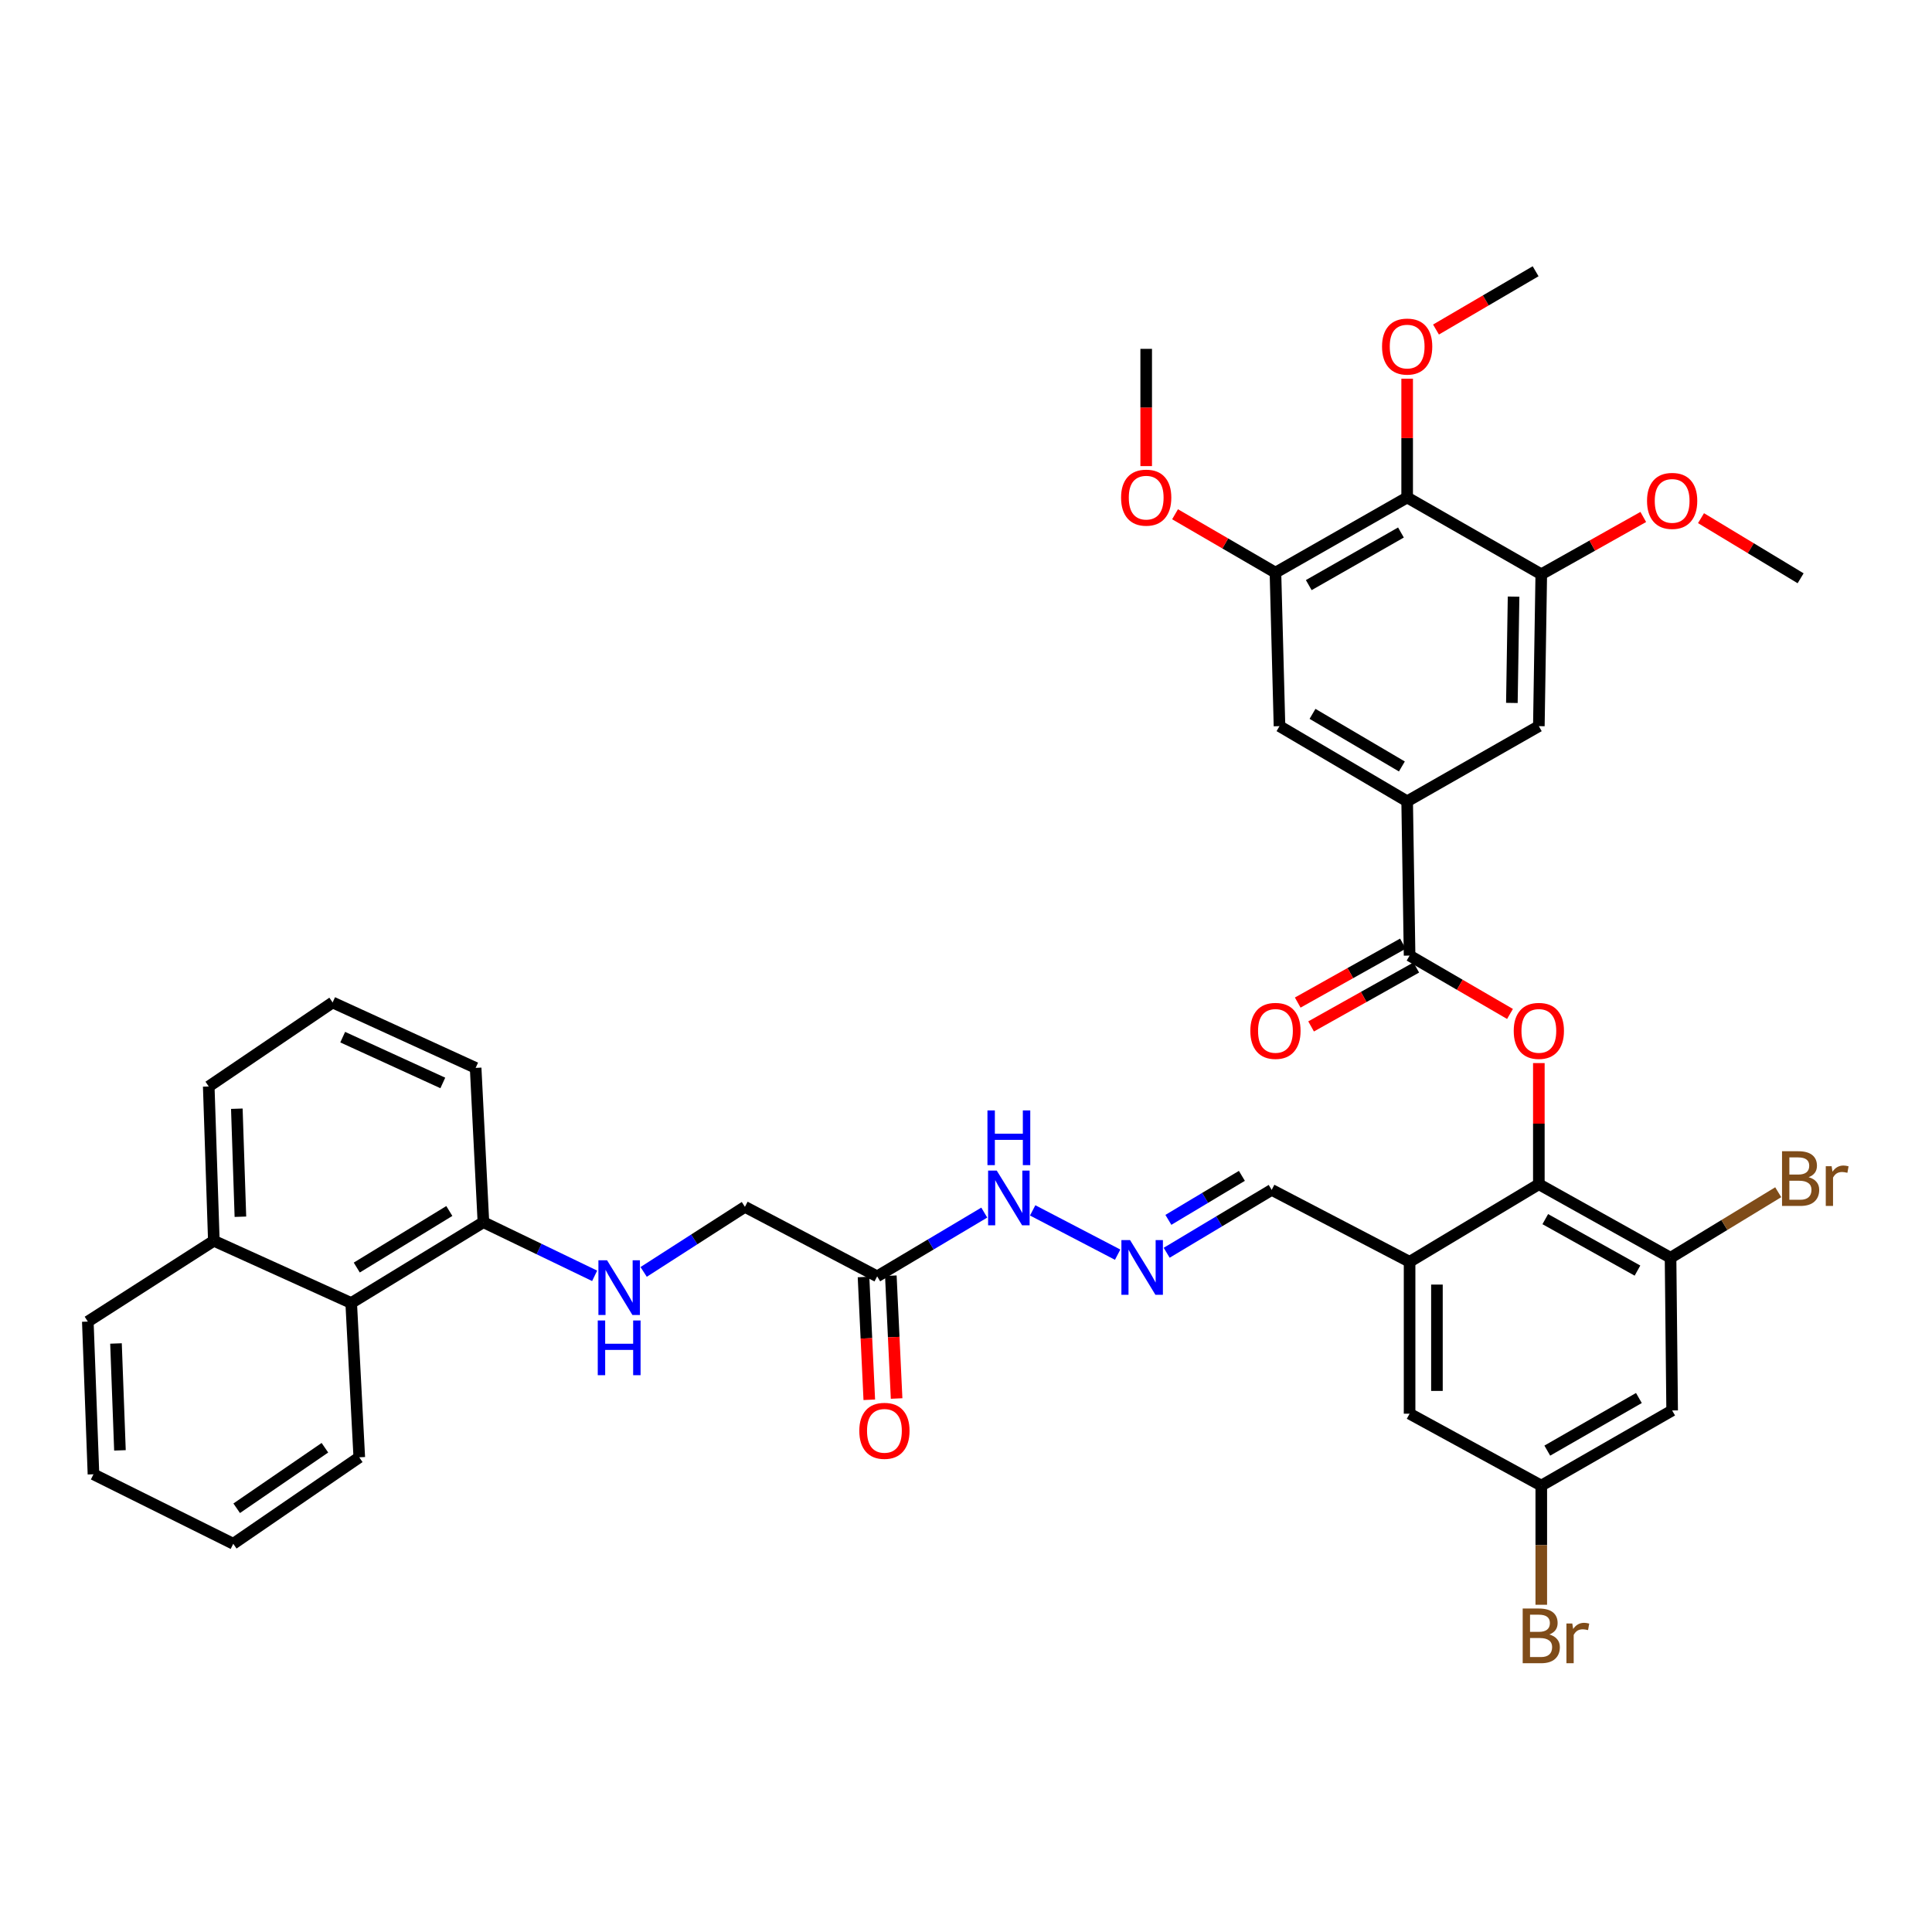 <?xml version='1.0' encoding='iso-8859-1'?>
<svg version='1.1' baseProfile='full'
              xmlns='http://www.w3.org/2000/svg'
                      xmlns:rdkit='http://www.rdkit.org/xml'
                      xmlns:xlink='http://www.w3.org/1999/xlink'
                  xml:space='preserve'
width='1000px' height='1000px' viewBox='0 0 1000 1000'>
<!-- END OF HEADER -->
<rect style='opacity:1.0;fill:#FFFFFF;stroke:none' width='1000' height='1000' x='0' y='0'> </rect>
<path class='bond-1' d='M 796.504,612.956 L 796.504,581.602' style='fill:none;fill-rule:evenodd;stroke:#000000;stroke-width:6px;stroke-linecap:butt;stroke-linejoin:miter;stroke-opacity:1' />
<path class='bond-1' d='M 796.504,581.602 L 796.504,550.249' style='fill:none;fill-rule:evenodd;stroke:#FF0000;stroke-width:6px;stroke-linecap:butt;stroke-linejoin:miter;stroke-opacity:1' />
<path class='bond-2' d='M 796.504,612.956 L 729.6,653.103' style='fill:none;fill-rule:evenodd;stroke:#000000;stroke-width:6px;stroke-linecap:butt;stroke-linejoin:miter;stroke-opacity:1' />
<path class='bond-5' d='M 796.504,612.956 L 864.675,651.011' style='fill:none;fill-rule:evenodd;stroke:#000000;stroke-width:6px;stroke-linecap:butt;stroke-linejoin:miter;stroke-opacity:1' />
<path class='bond-5' d='M 799.831,631.022 L 847.55,657.661' style='fill:none;fill-rule:evenodd;stroke:#000000;stroke-width:6px;stroke-linecap:butt;stroke-linejoin:miter;stroke-opacity:1' />
<path class='bond-0' d='M 729.6,494.605 L 755.585,509.712' style='fill:none;fill-rule:evenodd;stroke:#000000;stroke-width:6px;stroke-linecap:butt;stroke-linejoin:miter;stroke-opacity:1' />
<path class='bond-0' d='M 755.585,509.712 L 781.57,524.82' style='fill:none;fill-rule:evenodd;stroke:#FF0000;stroke-width:6px;stroke-linecap:butt;stroke-linejoin:miter;stroke-opacity:1' />
<path class='bond-3' d='M 729.6,494.605 L 728.342,414.751' style='fill:none;fill-rule:evenodd;stroke:#000000;stroke-width:6px;stroke-linecap:butt;stroke-linejoin:miter;stroke-opacity:1' />
<path class='bond-19' d='M 726.142,488.432 L 698.922,503.681' style='fill:none;fill-rule:evenodd;stroke:#000000;stroke-width:6px;stroke-linecap:butt;stroke-linejoin:miter;stroke-opacity:1' />
<path class='bond-19' d='M 698.922,503.681 L 671.703,518.931' style='fill:none;fill-rule:evenodd;stroke:#FF0000;stroke-width:6px;stroke-linecap:butt;stroke-linejoin:miter;stroke-opacity:1' />
<path class='bond-19' d='M 733.059,500.779 L 705.84,516.029' style='fill:none;fill-rule:evenodd;stroke:#000000;stroke-width:6px;stroke-linecap:butt;stroke-linejoin:miter;stroke-opacity:1' />
<path class='bond-19' d='M 705.84,516.029 L 678.621,531.278' style='fill:none;fill-rule:evenodd;stroke:#FF0000;stroke-width:6px;stroke-linecap:butt;stroke-linejoin:miter;stroke-opacity:1' />
<path class='bond-14' d='M 729.6,653.103 L 729.6,731.73' style='fill:none;fill-rule:evenodd;stroke:#000000;stroke-width:6px;stroke-linecap:butt;stroke-linejoin:miter;stroke-opacity:1' />
<path class='bond-14' d='M 743.753,664.897 L 743.753,719.936' style='fill:none;fill-rule:evenodd;stroke:#000000;stroke-width:6px;stroke-linecap:butt;stroke-linejoin:miter;stroke-opacity:1' />
<path class='bond-20' d='M 729.6,653.103 L 658.222,615.88' style='fill:none;fill-rule:evenodd;stroke:#000000;stroke-width:6px;stroke-linecap:butt;stroke-linejoin:miter;stroke-opacity:1' />
<path class='bond-9' d='M 728.342,414.751 L 796.504,375.854' style='fill:none;fill-rule:evenodd;stroke:#000000;stroke-width:6px;stroke-linecap:butt;stroke-linejoin:miter;stroke-opacity:1' />
<path class='bond-10' d='M 728.342,414.751 L 662.264,375.854' style='fill:none;fill-rule:evenodd;stroke:#000000;stroke-width:6px;stroke-linecap:butt;stroke-linejoin:miter;stroke-opacity:1' />
<path class='bond-10' d='M 725.61,396.72 L 679.355,369.492' style='fill:none;fill-rule:evenodd;stroke:#000000;stroke-width:6px;stroke-linecap:butt;stroke-linejoin:miter;stroke-opacity:1' />
<path class='bond-4' d='M 728.342,257.496 L 660.172,296.393' style='fill:none;fill-rule:evenodd;stroke:#000000;stroke-width:6px;stroke-linecap:butt;stroke-linejoin:miter;stroke-opacity:1' />
<path class='bond-4' d='M 725.131,275.623 L 677.412,302.851' style='fill:none;fill-rule:evenodd;stroke:#000000;stroke-width:6px;stroke-linecap:butt;stroke-linejoin:miter;stroke-opacity:1' />
<path class='bond-25' d='M 728.342,257.496 L 728.342,226.756' style='fill:none;fill-rule:evenodd;stroke:#000000;stroke-width:6px;stroke-linecap:butt;stroke-linejoin:miter;stroke-opacity:1' />
<path class='bond-25' d='M 728.342,226.756 L 728.342,196.016' style='fill:none;fill-rule:evenodd;stroke:#FF0000;stroke-width:6px;stroke-linecap:butt;stroke-linejoin:miter;stroke-opacity:1' />
<path class='bond-40' d='M 728.342,257.496 L 797.762,297.242' style='fill:none;fill-rule:evenodd;stroke:#000000;stroke-width:6px;stroke-linecap:butt;stroke-linejoin:miter;stroke-opacity:1' />
<path class='bond-11' d='M 864.675,651.011 L 865.5,730.048' style='fill:none;fill-rule:evenodd;stroke:#000000;stroke-width:6px;stroke-linecap:butt;stroke-linejoin:miter;stroke-opacity:1' />
<path class='bond-23' d='M 864.675,651.011 L 892.54,634.052' style='fill:none;fill-rule:evenodd;stroke:#000000;stroke-width:6px;stroke-linecap:butt;stroke-linejoin:miter;stroke-opacity:1' />
<path class='bond-23' d='M 892.54,634.052 L 920.405,617.092' style='fill:none;fill-rule:evenodd;stroke:#7F4C19;stroke-width:6px;stroke-linecap:butt;stroke-linejoin:miter;stroke-opacity:1' />
<path class='bond-6' d='M 660.172,296.393 L 662.264,375.854' style='fill:none;fill-rule:evenodd;stroke:#000000;stroke-width:6px;stroke-linecap:butt;stroke-linejoin:miter;stroke-opacity:1' />
<path class='bond-27' d='M 660.172,296.393 L 634.188,281.286' style='fill:none;fill-rule:evenodd;stroke:#000000;stroke-width:6px;stroke-linecap:butt;stroke-linejoin:miter;stroke-opacity:1' />
<path class='bond-27' d='M 634.188,281.286 L 608.203,266.179' style='fill:none;fill-rule:evenodd;stroke:#FF0000;stroke-width:6px;stroke-linecap:butt;stroke-linejoin:miter;stroke-opacity:1' />
<path class='bond-7' d='M 797.762,297.242 L 796.504,375.854' style='fill:none;fill-rule:evenodd;stroke:#000000;stroke-width:6px;stroke-linecap:butt;stroke-linejoin:miter;stroke-opacity:1' />
<path class='bond-7' d='M 783.423,308.808 L 782.542,363.836' style='fill:none;fill-rule:evenodd;stroke:#000000;stroke-width:6px;stroke-linecap:butt;stroke-linejoin:miter;stroke-opacity:1' />
<path class='bond-26' d='M 797.762,297.242 L 824.16,282.409' style='fill:none;fill-rule:evenodd;stroke:#000000;stroke-width:6px;stroke-linecap:butt;stroke-linejoin:miter;stroke-opacity:1' />
<path class='bond-26' d='M 824.16,282.409 L 850.558,267.576' style='fill:none;fill-rule:evenodd;stroke:#FF0000;stroke-width:6px;stroke-linecap:butt;stroke-linejoin:miter;stroke-opacity:1' />
<path class='bond-8' d='M 454.027,660.635 L 481.742,644.136' style='fill:none;fill-rule:evenodd;stroke:#000000;stroke-width:6px;stroke-linecap:butt;stroke-linejoin:miter;stroke-opacity:1' />
<path class='bond-8' d='M 481.742,644.136 L 509.458,627.637' style='fill:none;fill-rule:evenodd;stroke:#0000FF;stroke-width:6px;stroke-linecap:butt;stroke-linejoin:miter;stroke-opacity:1' />
<path class='bond-21' d='M 446.958,660.967 L 448.45,692.746' style='fill:none;fill-rule:evenodd;stroke:#000000;stroke-width:6px;stroke-linecap:butt;stroke-linejoin:miter;stroke-opacity:1' />
<path class='bond-21' d='M 448.45,692.746 L 449.942,724.526' style='fill:none;fill-rule:evenodd;stroke:#FF0000;stroke-width:6px;stroke-linecap:butt;stroke-linejoin:miter;stroke-opacity:1' />
<path class='bond-21' d='M 461.095,660.303 L 462.587,692.083' style='fill:none;fill-rule:evenodd;stroke:#000000;stroke-width:6px;stroke-linecap:butt;stroke-linejoin:miter;stroke-opacity:1' />
<path class='bond-21' d='M 462.587,692.083 L 464.08,723.862' style='fill:none;fill-rule:evenodd;stroke:#FF0000;stroke-width:6px;stroke-linecap:butt;stroke-linejoin:miter;stroke-opacity:1' />
<path class='bond-22' d='M 454.027,660.635 L 385.566,624.663' style='fill:none;fill-rule:evenodd;stroke:#000000;stroke-width:6px;stroke-linecap:butt;stroke-linejoin:miter;stroke-opacity:1' />
<path class='bond-15' d='M 865.5,730.048 L 797.762,768.945' style='fill:none;fill-rule:evenodd;stroke:#000000;stroke-width:6px;stroke-linecap:butt;stroke-linejoin:miter;stroke-opacity:1' />
<path class='bond-15' d='M 848.292,723.609 L 800.875,750.837' style='fill:none;fill-rule:evenodd;stroke:#000000;stroke-width:6px;stroke-linecap:butt;stroke-linejoin:miter;stroke-opacity:1' />
<path class='bond-12' d='M 603.87,648.427 L 631.046,632.154' style='fill:none;fill-rule:evenodd;stroke:#0000FF;stroke-width:6px;stroke-linecap:butt;stroke-linejoin:miter;stroke-opacity:1' />
<path class='bond-12' d='M 631.046,632.154 L 658.222,615.88' style='fill:none;fill-rule:evenodd;stroke:#000000;stroke-width:6px;stroke-linecap:butt;stroke-linejoin:miter;stroke-opacity:1' />
<path class='bond-12' d='M 604.752,631.402 L 623.775,620.011' style='fill:none;fill-rule:evenodd;stroke:#0000FF;stroke-width:6px;stroke-linecap:butt;stroke-linejoin:miter;stroke-opacity:1' />
<path class='bond-12' d='M 623.775,620.011 L 642.799,608.62' style='fill:none;fill-rule:evenodd;stroke:#000000;stroke-width:6px;stroke-linecap:butt;stroke-linejoin:miter;stroke-opacity:1' />
<path class='bond-18' d='M 578.491,649.415 L 534.508,626.489' style='fill:none;fill-rule:evenodd;stroke:#0000FF;stroke-width:6px;stroke-linecap:butt;stroke-linejoin:miter;stroke-opacity:1' />
<path class='bond-13' d='M 333.152,658.341 L 359.359,641.502' style='fill:none;fill-rule:evenodd;stroke:#0000FF;stroke-width:6px;stroke-linecap:butt;stroke-linejoin:miter;stroke-opacity:1' />
<path class='bond-13' d='M 359.359,641.502 L 385.566,624.663' style='fill:none;fill-rule:evenodd;stroke:#000000;stroke-width:6px;stroke-linecap:butt;stroke-linejoin:miter;stroke-opacity:1' />
<path class='bond-17' d='M 307.788,660.367 L 279.002,646.49' style='fill:none;fill-rule:evenodd;stroke:#0000FF;stroke-width:6px;stroke-linecap:butt;stroke-linejoin:miter;stroke-opacity:1' />
<path class='bond-17' d='M 279.002,646.49 L 250.216,632.612' style='fill:none;fill-rule:evenodd;stroke:#000000;stroke-width:6px;stroke-linecap:butt;stroke-linejoin:miter;stroke-opacity:1' />
<path class='bond-39' d='M 729.6,731.73 L 797.762,768.945' style='fill:none;fill-rule:evenodd;stroke:#000000;stroke-width:6px;stroke-linecap:butt;stroke-linejoin:miter;stroke-opacity:1' />
<path class='bond-28' d='M 797.762,768.945 L 797.762,799.785' style='fill:none;fill-rule:evenodd;stroke:#000000;stroke-width:6px;stroke-linecap:butt;stroke-linejoin:miter;stroke-opacity:1' />
<path class='bond-28' d='M 797.762,799.785 L 797.762,830.626' style='fill:none;fill-rule:evenodd;stroke:#7F4C19;stroke-width:6px;stroke-linecap:butt;stroke-linejoin:miter;stroke-opacity:1' />
<path class='bond-16' d='M 181.779,674.434 L 250.216,632.612' style='fill:none;fill-rule:evenodd;stroke:#000000;stroke-width:6px;stroke-linecap:butt;stroke-linejoin:miter;stroke-opacity:1' />
<path class='bond-16' d='M 184.665,656.085 L 232.571,626.809' style='fill:none;fill-rule:evenodd;stroke:#000000;stroke-width:6px;stroke-linecap:butt;stroke-linejoin:miter;stroke-opacity:1' />
<path class='bond-24' d='M 181.779,674.434 L 110.684,642.229' style='fill:none;fill-rule:evenodd;stroke:#000000;stroke-width:6px;stroke-linecap:butt;stroke-linejoin:miter;stroke-opacity:1' />
<path class='bond-31' d='M 181.779,674.434 L 185.962,754.304' style='fill:none;fill-rule:evenodd;stroke:#000000;stroke-width:6px;stroke-linecap:butt;stroke-linejoin:miter;stroke-opacity:1' />
<path class='bond-30' d='M 250.216,632.612 L 246.191,552.743' style='fill:none;fill-rule:evenodd;stroke:#000000;stroke-width:6px;stroke-linecap:butt;stroke-linejoin:miter;stroke-opacity:1' />
<path class='bond-33' d='M 110.684,642.229 L 45.455,684.05' style='fill:none;fill-rule:evenodd;stroke:#000000;stroke-width:6px;stroke-linecap:butt;stroke-linejoin:miter;stroke-opacity:1' />
<path class='bond-41' d='M 110.684,642.229 L 108.042,562.359' style='fill:none;fill-rule:evenodd;stroke:#000000;stroke-width:6px;stroke-linecap:butt;stroke-linejoin:miter;stroke-opacity:1' />
<path class='bond-41' d='M 124.433,629.78 L 122.584,573.871' style='fill:none;fill-rule:evenodd;stroke:#000000;stroke-width:6px;stroke-linecap:butt;stroke-linejoin:miter;stroke-opacity:1' />
<path class='bond-34' d='M 743.268,170.569 L 769.049,155.487' style='fill:none;fill-rule:evenodd;stroke:#FF0000;stroke-width:6px;stroke-linecap:butt;stroke-linejoin:miter;stroke-opacity:1' />
<path class='bond-34' d='M 769.049,155.487 L 794.83,140.404' style='fill:none;fill-rule:evenodd;stroke:#000000;stroke-width:6px;stroke-linecap:butt;stroke-linejoin:miter;stroke-opacity:1' />
<path class='bond-35' d='M 880.442,268.198 L 906.219,283.758' style='fill:none;fill-rule:evenodd;stroke:#FF0000;stroke-width:6px;stroke-linecap:butt;stroke-linejoin:miter;stroke-opacity:1' />
<path class='bond-35' d='M 906.219,283.758 L 931.995,299.318' style='fill:none;fill-rule:evenodd;stroke:#000000;stroke-width:6px;stroke-linecap:butt;stroke-linejoin:miter;stroke-opacity:1' />
<path class='bond-36' d='M 593.268,241.253 L 593.268,210.91' style='fill:none;fill-rule:evenodd;stroke:#FF0000;stroke-width:6px;stroke-linecap:butt;stroke-linejoin:miter;stroke-opacity:1' />
<path class='bond-36' d='M 593.268,210.91 L 593.268,180.567' style='fill:none;fill-rule:evenodd;stroke:#000000;stroke-width:6px;stroke-linecap:butt;stroke-linejoin:miter;stroke-opacity:1' />
<path class='bond-29' d='M 172.163,518.878 L 246.191,552.743' style='fill:none;fill-rule:evenodd;stroke:#000000;stroke-width:6px;stroke-linecap:butt;stroke-linejoin:miter;stroke-opacity:1' />
<path class='bond-29' d='M 177.379,536.828 L 229.199,560.533' style='fill:none;fill-rule:evenodd;stroke:#000000;stroke-width:6px;stroke-linecap:butt;stroke-linejoin:miter;stroke-opacity:1' />
<path class='bond-32' d='M 172.163,518.878 L 108.042,562.359' style='fill:none;fill-rule:evenodd;stroke:#000000;stroke-width:6px;stroke-linecap:butt;stroke-linejoin:miter;stroke-opacity:1' />
<path class='bond-37' d='M 185.962,754.304 L 120.733,799.051' style='fill:none;fill-rule:evenodd;stroke:#000000;stroke-width:6px;stroke-linecap:butt;stroke-linejoin:miter;stroke-opacity:1' />
<path class='bond-37' d='M 168.171,749.345 L 122.511,780.668' style='fill:none;fill-rule:evenodd;stroke:#000000;stroke-width:6px;stroke-linecap:butt;stroke-linejoin:miter;stroke-opacity:1' />
<path class='bond-42' d='M 45.455,684.05 L 48.38,763.087' style='fill:none;fill-rule:evenodd;stroke:#000000;stroke-width:6px;stroke-linecap:butt;stroke-linejoin:miter;stroke-opacity:1' />
<path class='bond-42' d='M 60.037,695.383 L 62.084,750.708' style='fill:none;fill-rule:evenodd;stroke:#000000;stroke-width:6px;stroke-linecap:butt;stroke-linejoin:miter;stroke-opacity:1' />
<path class='bond-38' d='M 120.733,799.051 L 48.38,763.087' style='fill:none;fill-rule:evenodd;stroke:#000000;stroke-width:6px;stroke-linecap:butt;stroke-linejoin:miter;stroke-opacity:1' />
<path  class='atom-2' d='M 783.504 533.582
Q 783.504 526.782, 786.864 522.982
Q 790.224 519.182, 796.504 519.182
Q 802.784 519.182, 806.144 522.982
Q 809.504 526.782, 809.504 533.582
Q 809.504 540.462, 806.104 544.382
Q 802.704 548.262, 796.504 548.262
Q 790.264 548.262, 786.864 544.382
Q 783.504 540.502, 783.504 533.582
M 796.504 545.062
Q 800.824 545.062, 803.144 542.182
Q 805.504 539.262, 805.504 533.582
Q 805.504 528.022, 803.144 525.222
Q 800.824 522.382, 796.504 522.382
Q 792.184 522.382, 789.824 525.182
Q 787.504 527.982, 787.504 533.582
Q 787.504 539.302, 789.824 542.182
Q 792.184 545.062, 796.504 545.062
' fill='#FF0000'/>
<path  class='atom-13' d='M 584.917 641.868
L 594.197 656.868
Q 595.117 658.348, 596.597 661.028
Q 598.077 663.708, 598.157 663.868
L 598.157 641.868
L 601.917 641.868
L 601.917 670.188
L 598.037 670.188
L 588.077 653.788
Q 586.917 651.868, 585.677 649.668
Q 584.477 647.468, 584.117 646.788
L 584.117 670.188
L 580.437 670.188
L 580.437 641.868
L 584.917 641.868
' fill='#0000FF'/>
<path  class='atom-14' d='M 314.218 652.325
L 323.498 667.325
Q 324.418 668.805, 325.898 671.485
Q 327.378 674.165, 327.458 674.325
L 327.458 652.325
L 331.218 652.325
L 331.218 680.645
L 327.338 680.645
L 317.378 664.245
Q 316.218 662.325, 314.978 660.125
Q 313.778 657.925, 313.418 657.245
L 313.418 680.645
L 309.738 680.645
L 309.738 652.325
L 314.218 652.325
' fill='#0000FF'/>
<path  class='atom-14' d='M 309.398 683.477
L 313.238 683.477
L 313.238 695.517
L 327.718 695.517
L 327.718 683.477
L 331.558 683.477
L 331.558 711.797
L 327.718 711.797
L 327.718 698.717
L 313.238 698.717
L 313.238 711.797
L 309.398 711.797
L 309.398 683.477
' fill='#0000FF'/>
<path  class='atom-19' d='M 515.921 605.903
L 525.201 620.903
Q 526.121 622.383, 527.601 625.063
Q 529.081 627.743, 529.161 627.903
L 529.161 605.903
L 532.921 605.903
L 532.921 634.223
L 529.041 634.223
L 519.081 617.823
Q 517.921 615.903, 516.681 613.703
Q 515.481 611.503, 515.121 610.823
L 515.121 634.223
L 511.441 634.223
L 511.441 605.903
L 515.921 605.903
' fill='#0000FF'/>
<path  class='atom-19' d='M 511.101 574.751
L 514.941 574.751
L 514.941 586.791
L 529.421 586.791
L 529.421 574.751
L 533.261 574.751
L 533.261 603.071
L 529.421 603.071
L 529.421 589.991
L 514.941 589.991
L 514.941 603.071
L 511.101 603.071
L 511.101 574.751
' fill='#0000FF'/>
<path  class='atom-20' d='M 647.172 533.582
Q 647.172 526.782, 650.532 522.982
Q 653.892 519.182, 660.172 519.182
Q 666.452 519.182, 669.812 522.982
Q 673.172 526.782, 673.172 533.582
Q 673.172 540.462, 669.772 544.382
Q 666.372 548.262, 660.172 548.262
Q 653.932 548.262, 650.532 544.382
Q 647.172 540.502, 647.172 533.582
M 660.172 545.062
Q 664.492 545.062, 666.812 542.182
Q 669.172 539.262, 669.172 533.582
Q 669.172 528.022, 666.812 525.222
Q 664.492 522.382, 660.172 522.382
Q 655.852 522.382, 653.492 525.182
Q 651.172 527.982, 651.172 533.582
Q 651.172 539.302, 653.492 542.182
Q 655.852 545.062, 660.172 545.062
' fill='#FF0000'/>
<path  class='atom-22' d='M 444.777 740.593
Q 444.777 733.793, 448.137 729.993
Q 451.497 726.193, 457.777 726.193
Q 464.057 726.193, 467.417 729.993
Q 470.777 733.793, 470.777 740.593
Q 470.777 747.473, 467.377 751.393
Q 463.977 755.273, 457.777 755.273
Q 451.537 755.273, 448.137 751.393
Q 444.777 747.513, 444.777 740.593
M 457.777 752.073
Q 462.097 752.073, 464.417 749.193
Q 466.777 746.273, 466.777 740.593
Q 466.777 735.033, 464.417 732.233
Q 462.097 729.393, 457.777 729.393
Q 453.457 729.393, 451.097 732.193
Q 448.777 734.993, 448.777 740.593
Q 448.777 746.313, 451.097 749.193
Q 453.457 752.073, 457.777 752.073
' fill='#FF0000'/>
<path  class='atom-24' d='M 936.135 609.318
Q 938.855 610.078, 940.215 611.758
Q 941.615 613.398, 941.615 615.838
Q 941.615 619.758, 939.095 621.998
Q 936.615 624.198, 931.895 624.198
L 922.375 624.198
L 922.375 595.878
L 930.735 595.878
Q 935.575 595.878, 938.015 597.838
Q 940.455 599.798, 940.455 603.398
Q 940.455 607.678, 936.135 609.318
M 926.175 599.078
L 926.175 607.958
L 930.735 607.958
Q 933.535 607.958, 934.975 606.838
Q 936.455 605.678, 936.455 603.398
Q 936.455 599.078, 930.735 599.078
L 926.175 599.078
M 931.895 620.998
Q 934.655 620.998, 936.135 619.678
Q 937.615 618.358, 937.615 615.838
Q 937.615 613.518, 935.975 612.358
Q 934.375 611.158, 931.295 611.158
L 926.175 611.158
L 926.175 620.998
L 931.895 620.998
' fill='#7F4C19'/>
<path  class='atom-24' d='M 948.055 603.638
L 948.495 606.478
Q 950.655 603.278, 954.175 603.278
Q 955.295 603.278, 956.815 603.678
L 956.215 607.038
Q 954.495 606.638, 953.535 606.638
Q 951.855 606.638, 950.735 607.318
Q 949.655 607.958, 948.775 609.518
L 948.775 624.198
L 945.015 624.198
L 945.015 603.638
L 948.055 603.638
' fill='#7F4C19'/>
<path  class='atom-26' d='M 715.342 179.381
Q 715.342 172.581, 718.702 168.781
Q 722.062 164.981, 728.342 164.981
Q 734.622 164.981, 737.982 168.781
Q 741.342 172.581, 741.342 179.381
Q 741.342 186.261, 737.942 190.181
Q 734.542 194.061, 728.342 194.061
Q 722.102 194.061, 718.702 190.181
Q 715.342 186.301, 715.342 179.381
M 728.342 190.861
Q 732.662 190.861, 734.982 187.981
Q 737.342 185.061, 737.342 179.381
Q 737.342 173.821, 734.982 171.021
Q 732.662 168.181, 728.342 168.181
Q 724.022 168.181, 721.662 170.981
Q 719.342 173.781, 719.342 179.381
Q 719.342 185.101, 721.662 187.981
Q 724.022 190.861, 728.342 190.861
' fill='#FF0000'/>
<path  class='atom-27' d='M 852.5 259.259
Q 852.5 252.459, 855.86 248.659
Q 859.22 244.859, 865.5 244.859
Q 871.78 244.859, 875.14 248.659
Q 878.5 252.459, 878.5 259.259
Q 878.5 266.139, 875.1 270.059
Q 871.7 273.939, 865.5 273.939
Q 859.26 273.939, 855.86 270.059
Q 852.5 266.179, 852.5 259.259
M 865.5 270.739
Q 869.82 270.739, 872.14 267.859
Q 874.5 264.939, 874.5 259.259
Q 874.5 253.699, 872.14 250.899
Q 869.82 248.059, 865.5 248.059
Q 861.18 248.059, 858.82 250.859
Q 856.5 253.659, 856.5 259.259
Q 856.5 264.979, 858.82 267.859
Q 861.18 270.739, 865.5 270.739
' fill='#FF0000'/>
<path  class='atom-28' d='M 580.268 257.576
Q 580.268 250.776, 583.628 246.976
Q 586.988 243.176, 593.268 243.176
Q 599.548 243.176, 602.908 246.976
Q 606.268 250.776, 606.268 257.576
Q 606.268 264.456, 602.868 268.376
Q 599.468 272.256, 593.268 272.256
Q 587.028 272.256, 583.628 268.376
Q 580.268 264.496, 580.268 257.576
M 593.268 269.056
Q 597.588 269.056, 599.908 266.176
Q 602.268 263.256, 602.268 257.576
Q 602.268 252.016, 599.908 249.216
Q 597.588 246.376, 593.268 246.376
Q 588.948 246.376, 586.588 249.176
Q 584.268 251.976, 584.268 257.576
Q 584.268 263.296, 586.588 266.176
Q 588.948 269.056, 593.268 269.056
' fill='#FF0000'/>
<path  class='atom-29' d='M 801.902 846.011
Q 804.622 846.771, 805.982 848.451
Q 807.382 850.091, 807.382 852.531
Q 807.382 856.451, 804.862 858.691
Q 802.382 860.891, 797.662 860.891
L 788.142 860.891
L 788.142 832.571
L 796.502 832.571
Q 801.342 832.571, 803.782 834.531
Q 806.222 836.491, 806.222 840.091
Q 806.222 844.371, 801.902 846.011
M 791.942 835.771
L 791.942 844.651
L 796.502 844.651
Q 799.302 844.651, 800.742 843.531
Q 802.222 842.371, 802.222 840.091
Q 802.222 835.771, 796.502 835.771
L 791.942 835.771
M 797.662 857.691
Q 800.422 857.691, 801.902 856.371
Q 803.382 855.051, 803.382 852.531
Q 803.382 850.211, 801.742 849.051
Q 800.142 847.851, 797.062 847.851
L 791.942 847.851
L 791.942 857.691
L 797.662 857.691
' fill='#7F4C19'/>
<path  class='atom-29' d='M 813.822 840.331
L 814.262 843.171
Q 816.422 839.971, 819.942 839.971
Q 821.062 839.971, 822.582 840.371
L 821.982 843.731
Q 820.262 843.331, 819.302 843.331
Q 817.622 843.331, 816.502 844.011
Q 815.422 844.651, 814.542 846.211
L 814.542 860.891
L 810.782 860.891
L 810.782 840.331
L 813.822 840.331
' fill='#7F4C19'/>
</svg>
